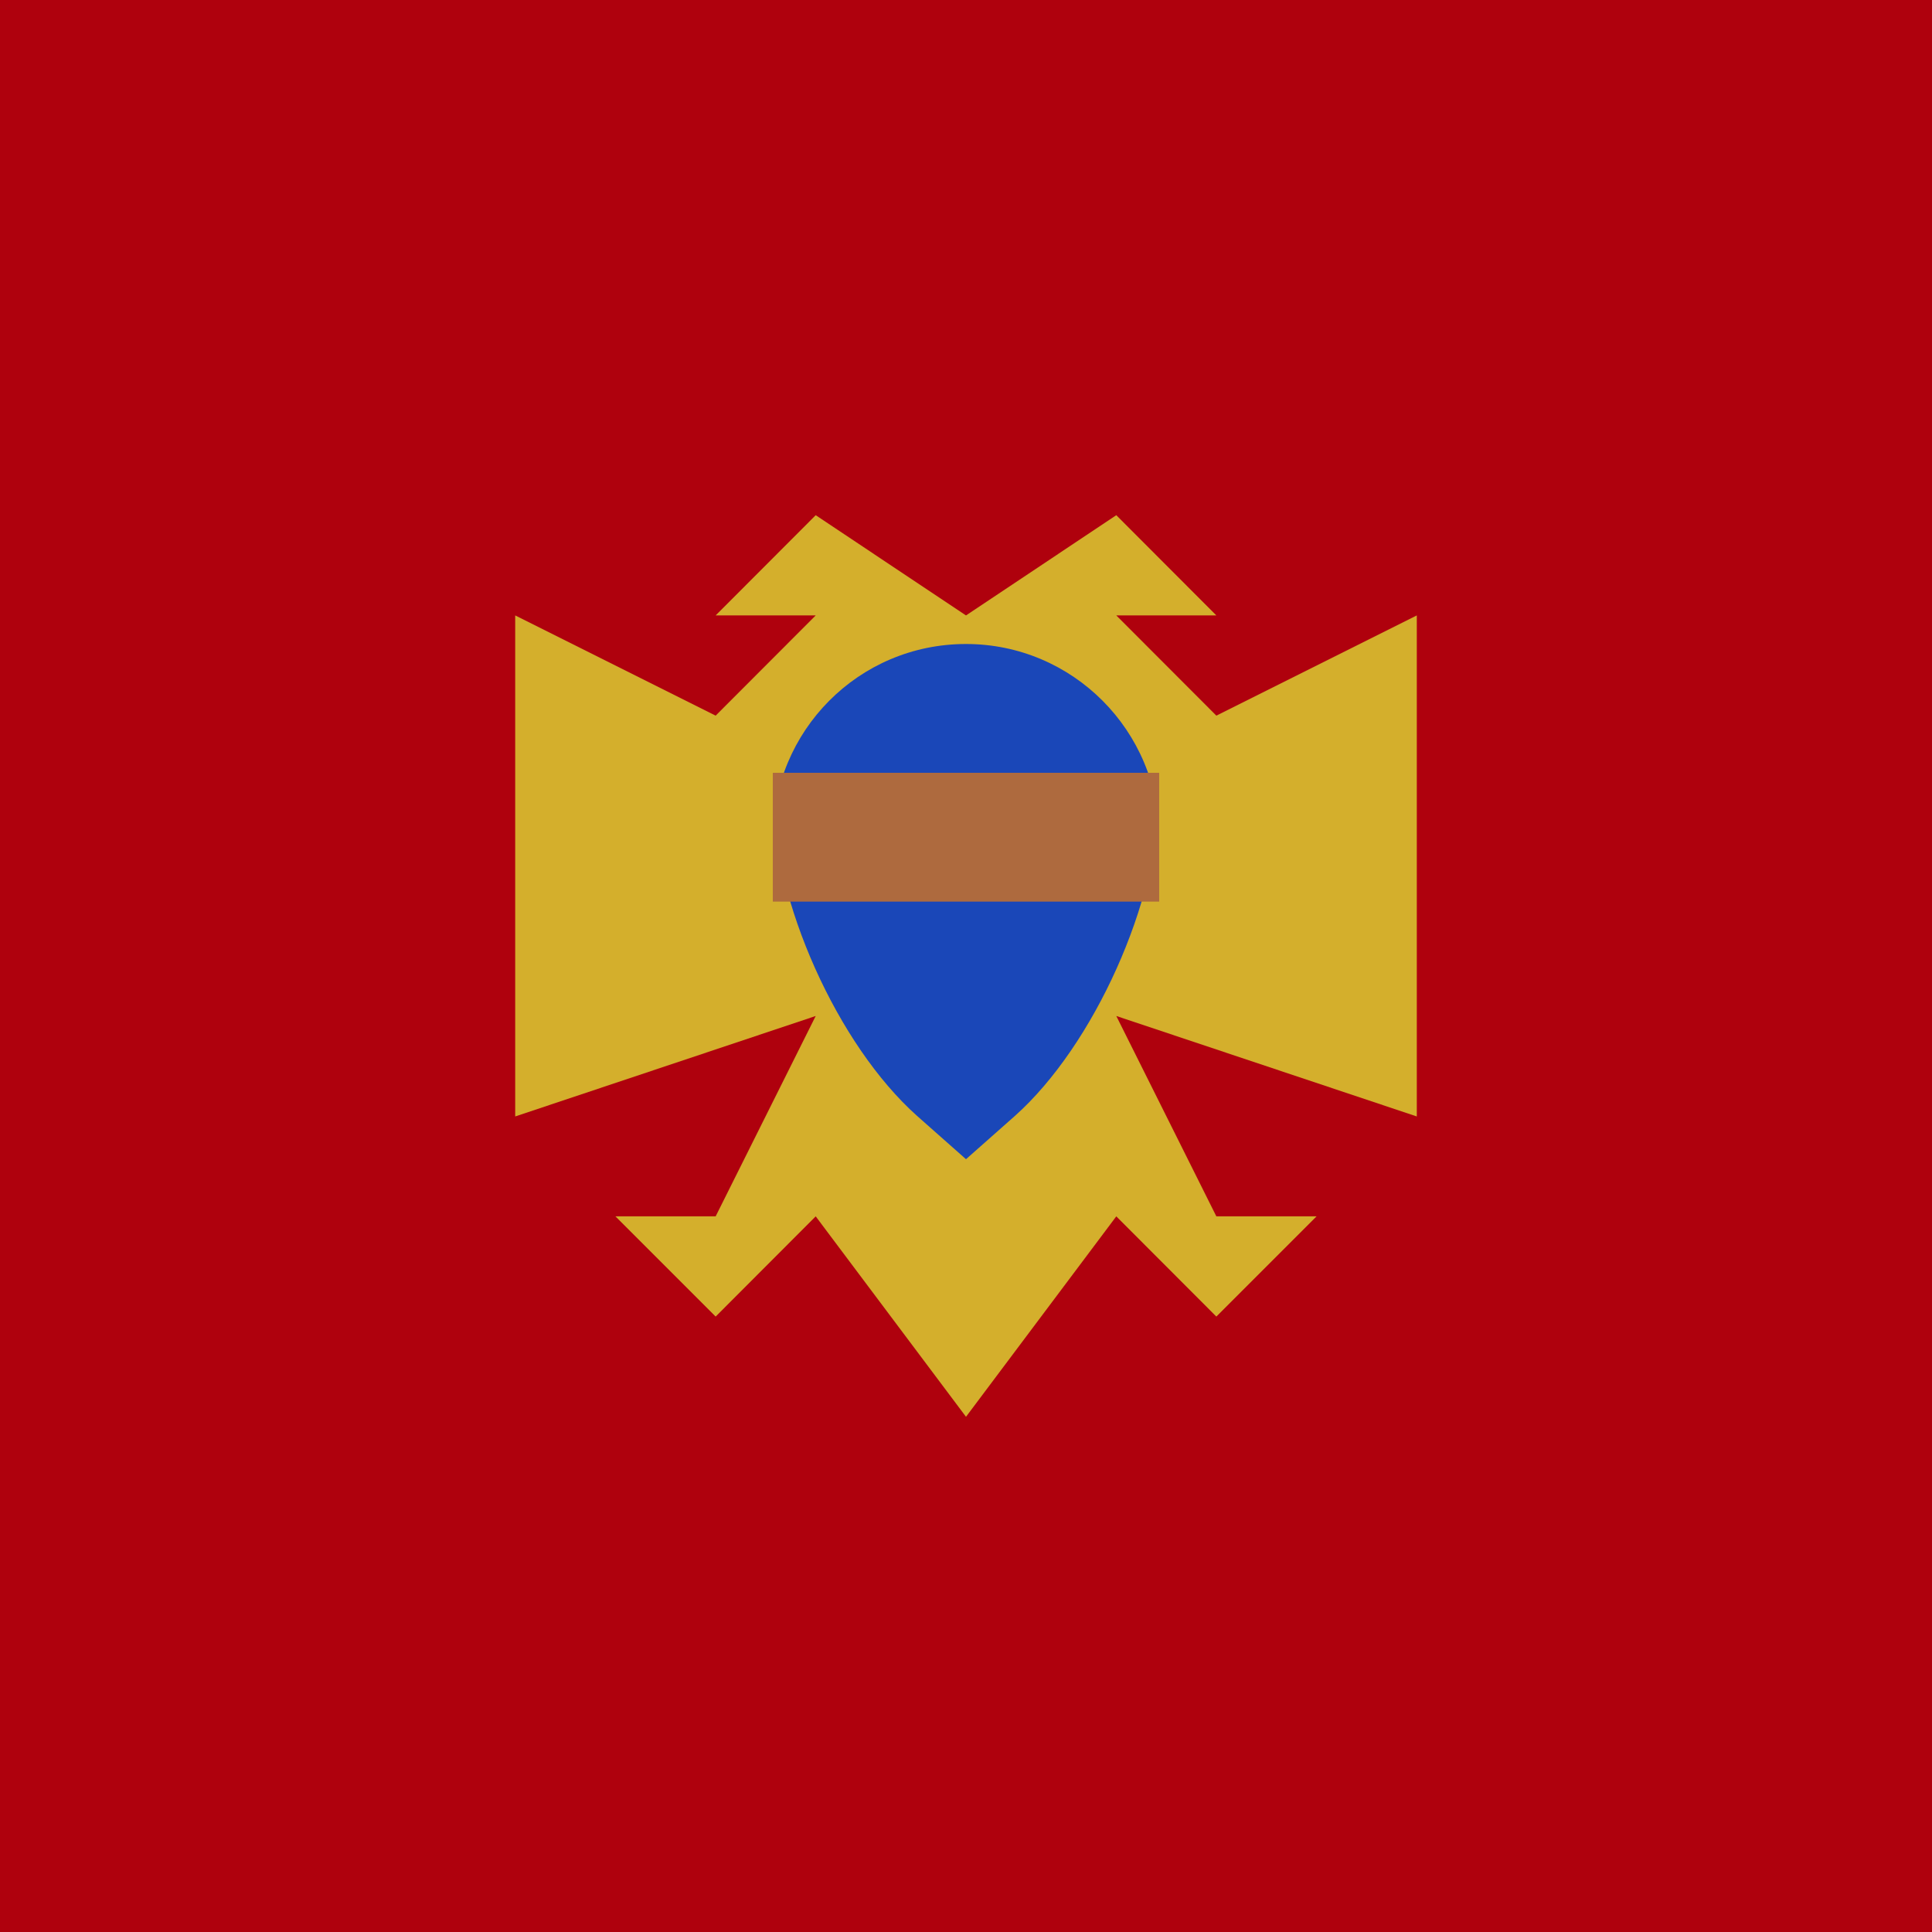 <svg width="24" height="24" viewBox="0 0 24 24" fill="none" xmlns="http://www.w3.org/2000/svg">
<g clip-path="url(#clip0_1_1389)">
<rect width="24" height="24" fill="#D4AF2C"/>
<rect x="-3.2" width="30.4" height="24" fill="#AF010D"/>
<path fill-rule="evenodd" clip-rule="evenodd" d="M12 7.645L10.133 6.4L8.89 7.645H10.133L8.89 8.89L6.4 7.645V13.869L10.133 12.621L8.89 15.11H7.645L8.89 16.355L10.133 15.11L12 17.6V7.645ZM13.867 6.4L15.11 7.645H13.867L15.11 8.89L17.6 7.645V13.869L13.867 12.621L15.11 15.11H16.355L15.11 16.355L13.867 15.11L12 17.6V7.645L13.867 6.4Z" fill="#D4AF2C"/>
<path fill-rule="evenodd" clip-rule="evenodd" d="M9.6 10.408C9.6 9.08 10.666 8 12 8C13.325 8 14.4 9.077 14.4 10.408V9.859C14.4 11.187 13.587 12.989 12.608 13.862L12 14.4L11.392 13.862C10.405 12.982 9.6 11.19 9.6 9.859V10.408Z" fill="#1A47B8"/>
<path fill-rule="evenodd" clip-rule="evenodd" d="M9.6 9.6H14.4V11.2H9.6V9.6Z" fill="#AE6A3E"/>
</g>
<defs>
<clipPath id="clip0_1_1389">
<rect width="24" height="24" fill="white"/>
</clipPath>
</defs>
</svg>
